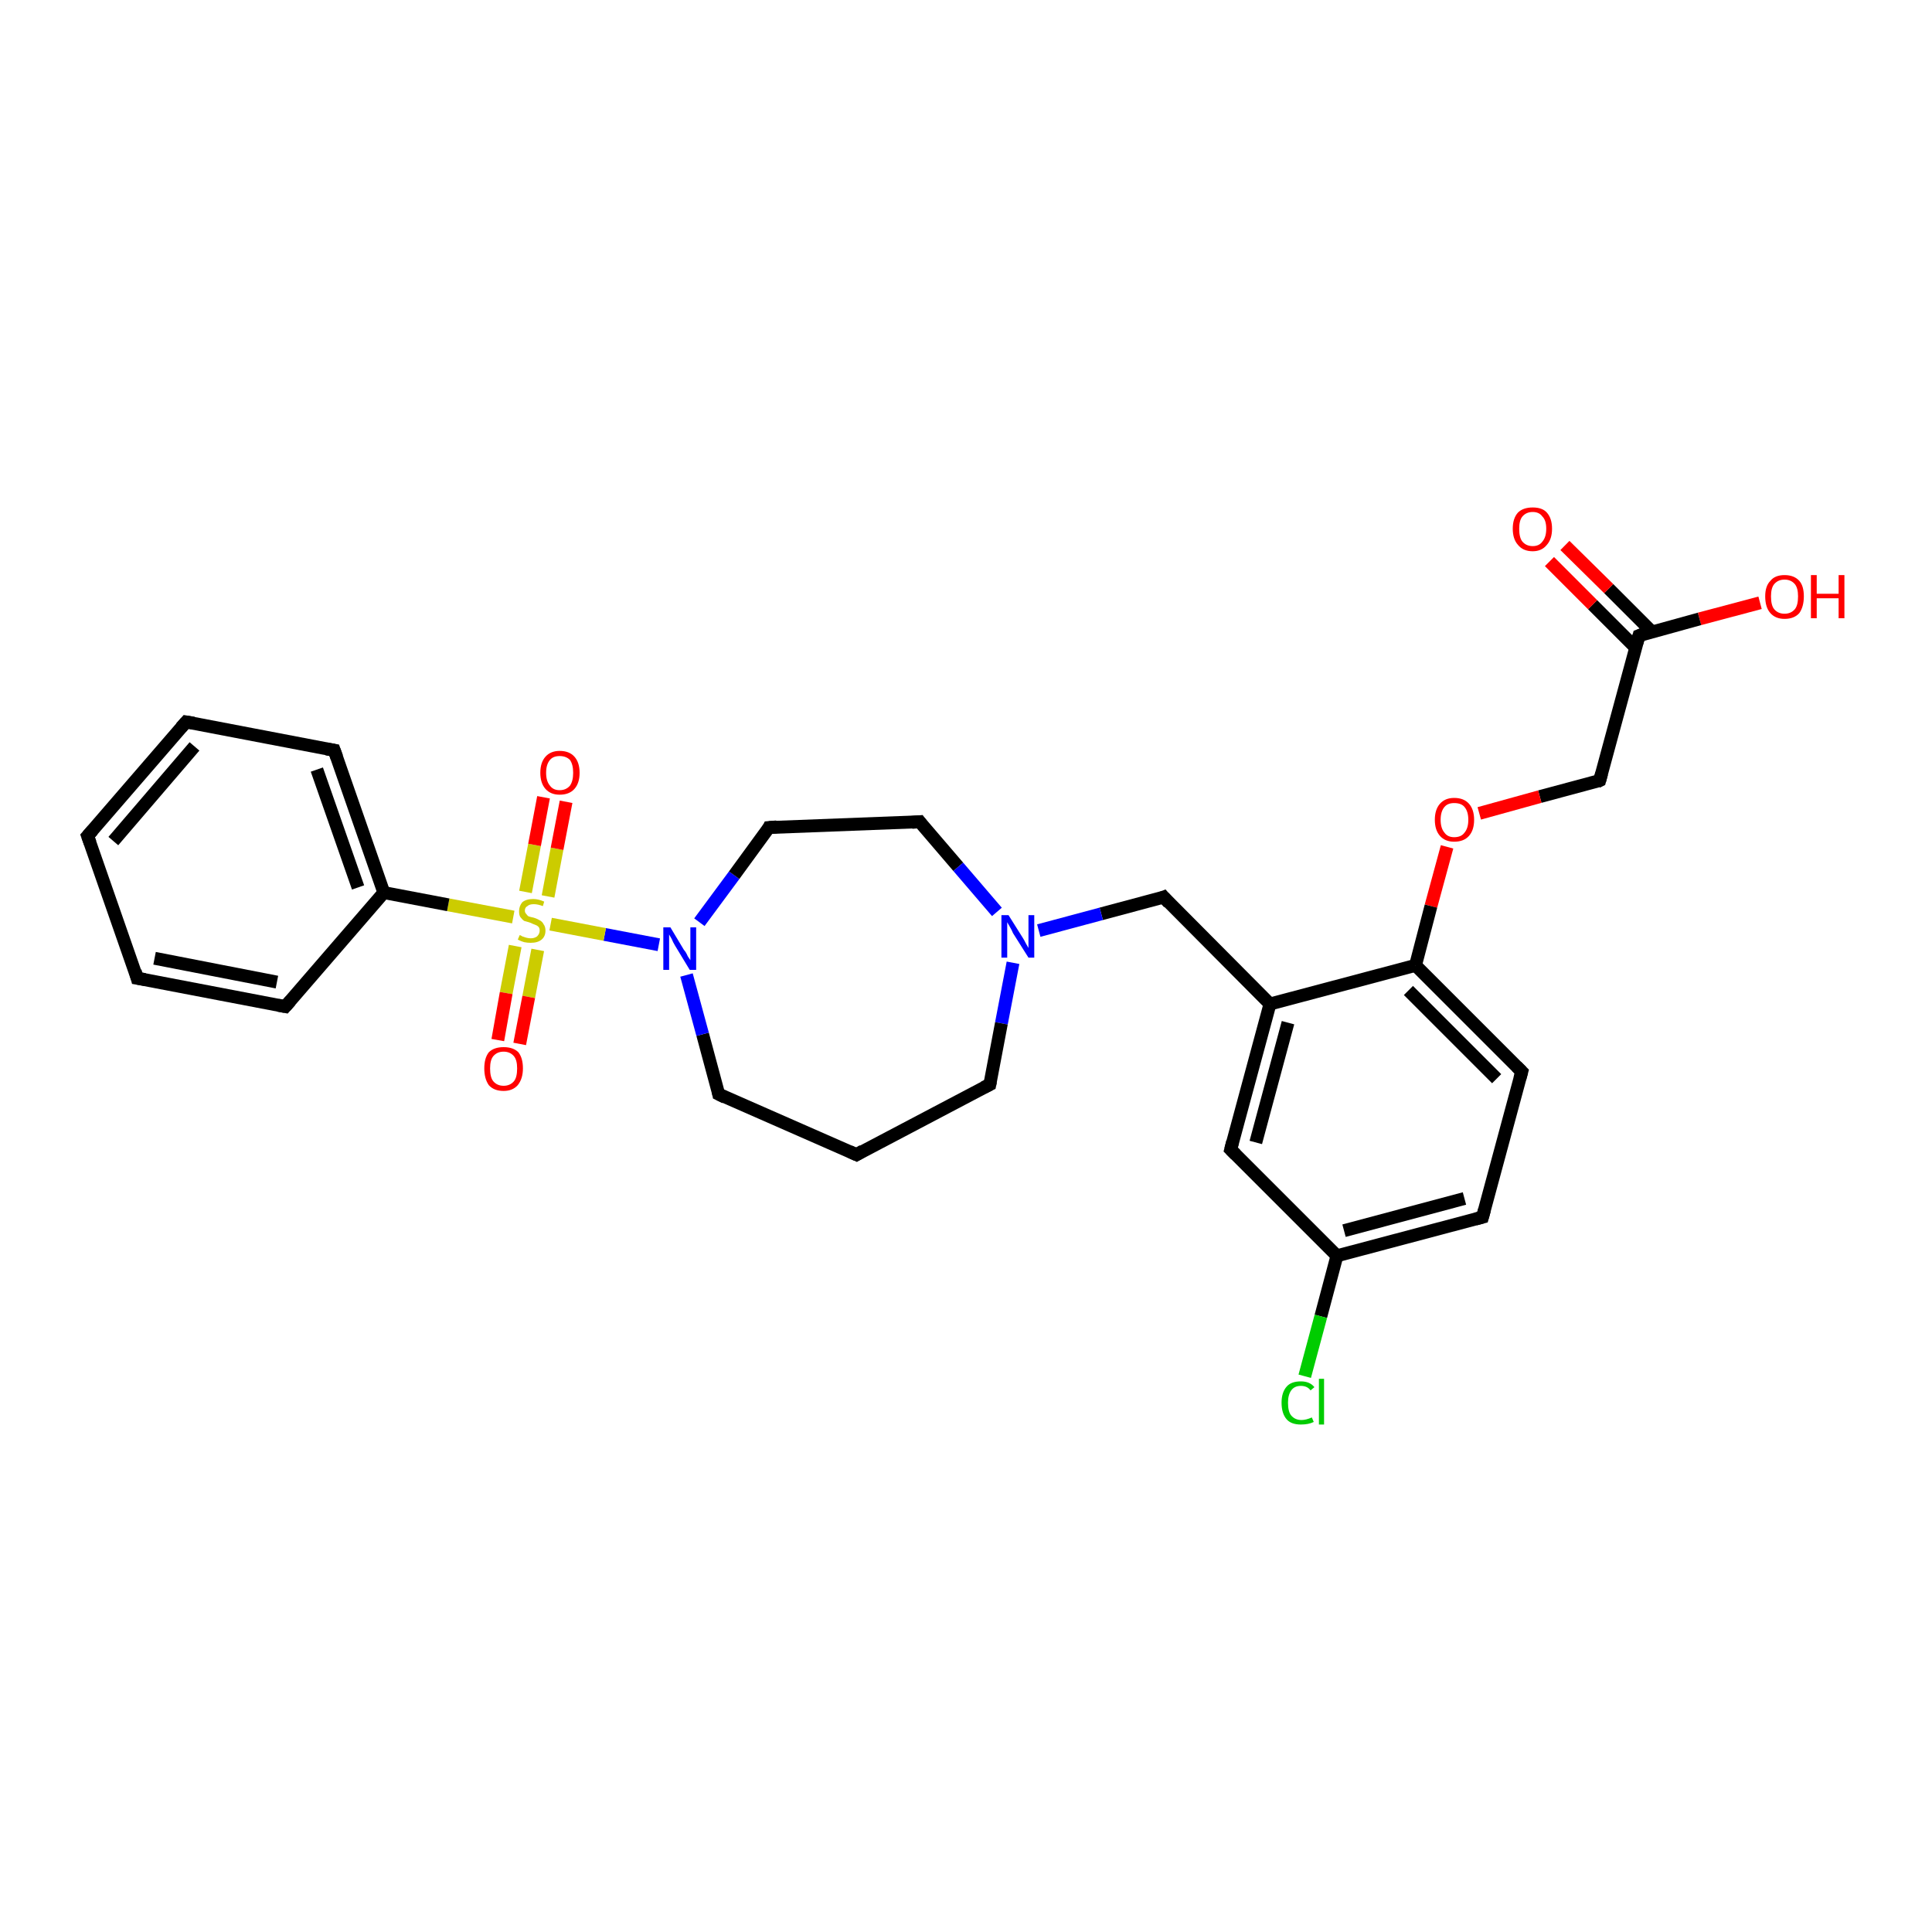 <?xml version='1.0' encoding='iso-8859-1'?>
<svg version='1.1' baseProfile='full'
              xmlns='http://www.w3.org/2000/svg'
                      xmlns:rdkit='http://www.rdkit.org/xml'
                      xmlns:xlink='http://www.w3.org/1999/xlink'
                  xml:space='preserve'
width='300px' height='300px' viewBox='0 0 300 300'>
<!-- END OF HEADER -->
<rect style='opacity:1.0;fill:#FFFFFF;stroke:none' width='300.0' height='300.0' x='0.0' y='0.0'> </rect>
<path class='bond-0 atom-0 atom-1' d='M 273.3,93.6 L 263.9,96.1' style='fill:none;fill-rule:evenodd;stroke:#FF0000;stroke-width:2.0px;stroke-linecap:butt;stroke-linejoin:miter;stroke-opacity:1' />
<path class='bond-0 atom-0 atom-1' d='M 263.9,96.1 L 254.5,98.7' style='fill:none;fill-rule:evenodd;stroke:#000000;stroke-width:2.0px;stroke-linecap:butt;stroke-linejoin:miter;stroke-opacity:1' />
<path class='bond-1 atom-1 atom-2' d='M 256.5,98.1 L 249.8,91.4' style='fill:none;fill-rule:evenodd;stroke:#000000;stroke-width:2.0px;stroke-linecap:butt;stroke-linejoin:miter;stroke-opacity:1' />
<path class='bond-1 atom-1 atom-2' d='M 249.8,91.4 L 243.0,84.7' style='fill:none;fill-rule:evenodd;stroke:#FF0000;stroke-width:2.0px;stroke-linecap:butt;stroke-linejoin:miter;stroke-opacity:1' />
<path class='bond-1 atom-1 atom-2' d='M 254.0,100.6 L 247.3,93.9' style='fill:none;fill-rule:evenodd;stroke:#000000;stroke-width:2.0px;stroke-linecap:butt;stroke-linejoin:miter;stroke-opacity:1' />
<path class='bond-1 atom-1 atom-2' d='M 247.3,93.9 L 240.6,87.2' style='fill:none;fill-rule:evenodd;stroke:#FF0000;stroke-width:2.0px;stroke-linecap:butt;stroke-linejoin:miter;stroke-opacity:1' />
<path class='bond-2 atom-1 atom-3' d='M 254.5,98.7 L 248.4,121.2' style='fill:none;fill-rule:evenodd;stroke:#000000;stroke-width:2.0px;stroke-linecap:butt;stroke-linejoin:miter;stroke-opacity:1' />
<path class='bond-3 atom-3 atom-4' d='M 248.4,121.2 L 239.1,123.7' style='fill:none;fill-rule:evenodd;stroke:#000000;stroke-width:2.0px;stroke-linecap:butt;stroke-linejoin:miter;stroke-opacity:1' />
<path class='bond-3 atom-3 atom-4' d='M 239.1,123.7 L 229.7,126.3' style='fill:none;fill-rule:evenodd;stroke:#FF0000;stroke-width:2.0px;stroke-linecap:butt;stroke-linejoin:miter;stroke-opacity:1' />
<path class='bond-4 atom-4 atom-5' d='M 224.7,131.5 L 222.2,140.7' style='fill:none;fill-rule:evenodd;stroke:#FF0000;stroke-width:2.0px;stroke-linecap:butt;stroke-linejoin:miter;stroke-opacity:1' />
<path class='bond-4 atom-4 atom-5' d='M 222.2,140.7 L 219.8,149.9' style='fill:none;fill-rule:evenodd;stroke:#000000;stroke-width:2.0px;stroke-linecap:butt;stroke-linejoin:miter;stroke-opacity:1' />
<path class='bond-5 atom-5 atom-6' d='M 219.8,149.9 L 236.3,166.4' style='fill:none;fill-rule:evenodd;stroke:#000000;stroke-width:2.0px;stroke-linecap:butt;stroke-linejoin:miter;stroke-opacity:1' />
<path class='bond-5 atom-5 atom-6' d='M 218.7,153.8 L 232.4,167.5' style='fill:none;fill-rule:evenodd;stroke:#000000;stroke-width:2.0px;stroke-linecap:butt;stroke-linejoin:miter;stroke-opacity:1' />
<path class='bond-6 atom-6 atom-7' d='M 236.3,166.4 L 230.2,189.0' style='fill:none;fill-rule:evenodd;stroke:#000000;stroke-width:2.0px;stroke-linecap:butt;stroke-linejoin:miter;stroke-opacity:1' />
<path class='bond-7 atom-7 atom-8' d='M 230.2,189.0 L 207.6,195.0' style='fill:none;fill-rule:evenodd;stroke:#000000;stroke-width:2.0px;stroke-linecap:butt;stroke-linejoin:miter;stroke-opacity:1' />
<path class='bond-7 atom-7 atom-8' d='M 227.4,186.1 L 208.7,191.1' style='fill:none;fill-rule:evenodd;stroke:#000000;stroke-width:2.0px;stroke-linecap:butt;stroke-linejoin:miter;stroke-opacity:1' />
<path class='bond-8 atom-8 atom-9' d='M 207.6,195.0 L 205.1,204.4' style='fill:none;fill-rule:evenodd;stroke:#000000;stroke-width:2.0px;stroke-linecap:butt;stroke-linejoin:miter;stroke-opacity:1' />
<path class='bond-8 atom-8 atom-9' d='M 205.1,204.4 L 202.6,213.7' style='fill:none;fill-rule:evenodd;stroke:#00CC00;stroke-width:2.0px;stroke-linecap:butt;stroke-linejoin:miter;stroke-opacity:1' />
<path class='bond-9 atom-8 atom-10' d='M 207.6,195.0 L 191.1,178.5' style='fill:none;fill-rule:evenodd;stroke:#000000;stroke-width:2.0px;stroke-linecap:butt;stroke-linejoin:miter;stroke-opacity:1' />
<path class='bond-10 atom-10 atom-11' d='M 191.1,178.5 L 197.2,155.9' style='fill:none;fill-rule:evenodd;stroke:#000000;stroke-width:2.0px;stroke-linecap:butt;stroke-linejoin:miter;stroke-opacity:1' />
<path class='bond-10 atom-10 atom-11' d='M 195.0,177.4 L 200.0,158.8' style='fill:none;fill-rule:evenodd;stroke:#000000;stroke-width:2.0px;stroke-linecap:butt;stroke-linejoin:miter;stroke-opacity:1' />
<path class='bond-11 atom-11 atom-12' d='M 197.2,155.9 L 180.7,139.3' style='fill:none;fill-rule:evenodd;stroke:#000000;stroke-width:2.0px;stroke-linecap:butt;stroke-linejoin:miter;stroke-opacity:1' />
<path class='bond-12 atom-12 atom-13' d='M 180.7,139.3 L 171.0,141.9' style='fill:none;fill-rule:evenodd;stroke:#000000;stroke-width:2.0px;stroke-linecap:butt;stroke-linejoin:miter;stroke-opacity:1' />
<path class='bond-12 atom-12 atom-13' d='M 171.0,141.9 L 161.3,144.5' style='fill:none;fill-rule:evenodd;stroke:#0000FF;stroke-width:2.0px;stroke-linecap:butt;stroke-linejoin:miter;stroke-opacity:1' />
<path class='bond-13 atom-13 atom-14' d='M 157.3,149.5 L 155.5,158.9' style='fill:none;fill-rule:evenodd;stroke:#0000FF;stroke-width:2.0px;stroke-linecap:butt;stroke-linejoin:miter;stroke-opacity:1' />
<path class='bond-13 atom-13 atom-14' d='M 155.5,158.9 L 153.7,168.4' style='fill:none;fill-rule:evenodd;stroke:#000000;stroke-width:2.0px;stroke-linecap:butt;stroke-linejoin:miter;stroke-opacity:1' />
<path class='bond-14 atom-14 atom-15' d='M 153.7,168.4 L 133.0,179.3' style='fill:none;fill-rule:evenodd;stroke:#000000;stroke-width:2.0px;stroke-linecap:butt;stroke-linejoin:miter;stroke-opacity:1' />
<path class='bond-15 atom-15 atom-16' d='M 133.0,179.3 L 111.6,169.9' style='fill:none;fill-rule:evenodd;stroke:#000000;stroke-width:2.0px;stroke-linecap:butt;stroke-linejoin:miter;stroke-opacity:1' />
<path class='bond-16 atom-16 atom-17' d='M 111.6,169.9 L 109.1,160.6' style='fill:none;fill-rule:evenodd;stroke:#000000;stroke-width:2.0px;stroke-linecap:butt;stroke-linejoin:miter;stroke-opacity:1' />
<path class='bond-16 atom-16 atom-17' d='M 109.1,160.6 L 106.6,151.4' style='fill:none;fill-rule:evenodd;stroke:#0000FF;stroke-width:2.0px;stroke-linecap:butt;stroke-linejoin:miter;stroke-opacity:1' />
<path class='bond-17 atom-17 atom-18' d='M 108.6,143.2 L 114.0,135.9' style='fill:none;fill-rule:evenodd;stroke:#0000FF;stroke-width:2.0px;stroke-linecap:butt;stroke-linejoin:miter;stroke-opacity:1' />
<path class='bond-17 atom-17 atom-18' d='M 114.0,135.9 L 119.4,128.5' style='fill:none;fill-rule:evenodd;stroke:#000000;stroke-width:2.0px;stroke-linecap:butt;stroke-linejoin:miter;stroke-opacity:1' />
<path class='bond-18 atom-18 atom-19' d='M 119.4,128.5 L 142.8,127.6' style='fill:none;fill-rule:evenodd;stroke:#000000;stroke-width:2.0px;stroke-linecap:butt;stroke-linejoin:miter;stroke-opacity:1' />
<path class='bond-19 atom-17 atom-20' d='M 102.3,146.7 L 93.9,145.1' style='fill:none;fill-rule:evenodd;stroke:#0000FF;stroke-width:2.0px;stroke-linecap:butt;stroke-linejoin:miter;stroke-opacity:1' />
<path class='bond-19 atom-17 atom-20' d='M 93.9,145.1 L 85.5,143.5' style='fill:none;fill-rule:evenodd;stroke:#CCCC00;stroke-width:2.0px;stroke-linecap:butt;stroke-linejoin:miter;stroke-opacity:1' />
<path class='bond-20 atom-20 atom-21' d='M 80.0,146.9 L 78.6,154.2' style='fill:none;fill-rule:evenodd;stroke:#CCCC00;stroke-width:2.0px;stroke-linecap:butt;stroke-linejoin:miter;stroke-opacity:1' />
<path class='bond-20 atom-20 atom-21' d='M 78.6,154.2 L 77.3,161.5' style='fill:none;fill-rule:evenodd;stroke:#FF0000;stroke-width:2.0px;stroke-linecap:butt;stroke-linejoin:miter;stroke-opacity:1' />
<path class='bond-20 atom-20 atom-21' d='M 83.5,147.5 L 82.1,154.8' style='fill:none;fill-rule:evenodd;stroke:#CCCC00;stroke-width:2.0px;stroke-linecap:butt;stroke-linejoin:miter;stroke-opacity:1' />
<path class='bond-20 atom-20 atom-21' d='M 82.1,154.8 L 80.7,162.1' style='fill:none;fill-rule:evenodd;stroke:#FF0000;stroke-width:2.0px;stroke-linecap:butt;stroke-linejoin:miter;stroke-opacity:1' />
<path class='bond-21 atom-20 atom-22' d='M 85.1,139.2 L 86.5,131.8' style='fill:none;fill-rule:evenodd;stroke:#CCCC00;stroke-width:2.0px;stroke-linecap:butt;stroke-linejoin:miter;stroke-opacity:1' />
<path class='bond-21 atom-20 atom-22' d='M 86.5,131.8 L 87.9,124.5' style='fill:none;fill-rule:evenodd;stroke:#FF0000;stroke-width:2.0px;stroke-linecap:butt;stroke-linejoin:miter;stroke-opacity:1' />
<path class='bond-21 atom-20 atom-22' d='M 81.6,138.5 L 83.0,131.2' style='fill:none;fill-rule:evenodd;stroke:#CCCC00;stroke-width:2.0px;stroke-linecap:butt;stroke-linejoin:miter;stroke-opacity:1' />
<path class='bond-21 atom-20 atom-22' d='M 83.0,131.2 L 84.4,123.8' style='fill:none;fill-rule:evenodd;stroke:#FF0000;stroke-width:2.0px;stroke-linecap:butt;stroke-linejoin:miter;stroke-opacity:1' />
<path class='bond-22 atom-20 atom-23' d='M 79.7,142.4 L 69.6,140.5' style='fill:none;fill-rule:evenodd;stroke:#CCCC00;stroke-width:2.0px;stroke-linecap:butt;stroke-linejoin:miter;stroke-opacity:1' />
<path class='bond-22 atom-20 atom-23' d='M 69.6,140.5 L 59.6,138.6' style='fill:none;fill-rule:evenodd;stroke:#000000;stroke-width:2.0px;stroke-linecap:butt;stroke-linejoin:miter;stroke-opacity:1' />
<path class='bond-23 atom-23 atom-24' d='M 59.6,138.6 L 51.9,116.5' style='fill:none;fill-rule:evenodd;stroke:#000000;stroke-width:2.0px;stroke-linecap:butt;stroke-linejoin:miter;stroke-opacity:1' />
<path class='bond-23 atom-23 atom-24' d='M 55.6,137.8 L 49.2,119.5' style='fill:none;fill-rule:evenodd;stroke:#000000;stroke-width:2.0px;stroke-linecap:butt;stroke-linejoin:miter;stroke-opacity:1' />
<path class='bond-24 atom-24 atom-25' d='M 51.9,116.5 L 28.9,112.1' style='fill:none;fill-rule:evenodd;stroke:#000000;stroke-width:2.0px;stroke-linecap:butt;stroke-linejoin:miter;stroke-opacity:1' />
<path class='bond-25 atom-25 atom-26' d='M 28.9,112.1 L 13.6,129.8' style='fill:none;fill-rule:evenodd;stroke:#000000;stroke-width:2.0px;stroke-linecap:butt;stroke-linejoin:miter;stroke-opacity:1' />
<path class='bond-25 atom-25 atom-26' d='M 30.2,115.9 L 17.6,130.6' style='fill:none;fill-rule:evenodd;stroke:#000000;stroke-width:2.0px;stroke-linecap:butt;stroke-linejoin:miter;stroke-opacity:1' />
<path class='bond-26 atom-26 atom-27' d='M 13.6,129.8 L 21.3,151.9' style='fill:none;fill-rule:evenodd;stroke:#000000;stroke-width:2.0px;stroke-linecap:butt;stroke-linejoin:miter;stroke-opacity:1' />
<path class='bond-27 atom-27 atom-28' d='M 21.3,151.9 L 44.3,156.3' style='fill:none;fill-rule:evenodd;stroke:#000000;stroke-width:2.0px;stroke-linecap:butt;stroke-linejoin:miter;stroke-opacity:1' />
<path class='bond-27 atom-27 atom-28' d='M 24.0,148.8 L 43.0,152.5' style='fill:none;fill-rule:evenodd;stroke:#000000;stroke-width:2.0px;stroke-linecap:butt;stroke-linejoin:miter;stroke-opacity:1' />
<path class='bond-28 atom-11 atom-5' d='M 197.2,155.9 L 219.8,149.9' style='fill:none;fill-rule:evenodd;stroke:#000000;stroke-width:2.0px;stroke-linecap:butt;stroke-linejoin:miter;stroke-opacity:1' />
<path class='bond-29 atom-19 atom-13' d='M 142.8,127.6 L 148.8,134.6' style='fill:none;fill-rule:evenodd;stroke:#000000;stroke-width:2.0px;stroke-linecap:butt;stroke-linejoin:miter;stroke-opacity:1' />
<path class='bond-29 atom-19 atom-13' d='M 148.8,134.6 L 154.8,141.6' style='fill:none;fill-rule:evenodd;stroke:#0000FF;stroke-width:2.0px;stroke-linecap:butt;stroke-linejoin:miter;stroke-opacity:1' />
<path class='bond-30 atom-28 atom-23' d='M 44.3,156.3 L 59.6,138.6' style='fill:none;fill-rule:evenodd;stroke:#000000;stroke-width:2.0px;stroke-linecap:butt;stroke-linejoin:miter;stroke-opacity:1' />
<path d='M 255.0,98.5 L 254.5,98.7 L 254.2,99.8' style='fill:none;stroke:#000000;stroke-width:2.0px;stroke-linecap:butt;stroke-linejoin:miter;stroke-opacity:1;' />
<path d='M 248.7,120.1 L 248.4,121.2 L 248.0,121.4' style='fill:none;stroke:#000000;stroke-width:2.0px;stroke-linecap:butt;stroke-linejoin:miter;stroke-opacity:1;' />
<path d='M 235.5,165.6 L 236.3,166.4 L 236.0,167.5' style='fill:none;stroke:#000000;stroke-width:2.0px;stroke-linecap:butt;stroke-linejoin:miter;stroke-opacity:1;' />
<path d='M 230.5,187.9 L 230.2,189.0 L 229.1,189.3' style='fill:none;stroke:#000000;stroke-width:2.0px;stroke-linecap:butt;stroke-linejoin:miter;stroke-opacity:1;' />
<path d='M 191.9,179.3 L 191.1,178.5 L 191.4,177.3' style='fill:none;stroke:#000000;stroke-width:2.0px;stroke-linecap:butt;stroke-linejoin:miter;stroke-opacity:1;' />
<path d='M 181.5,140.2 L 180.7,139.3 L 180.2,139.5' style='fill:none;stroke:#000000;stroke-width:2.0px;stroke-linecap:butt;stroke-linejoin:miter;stroke-opacity:1;' />
<path d='M 153.8,167.9 L 153.7,168.4 L 152.7,168.9' style='fill:none;stroke:#000000;stroke-width:2.0px;stroke-linecap:butt;stroke-linejoin:miter;stroke-opacity:1;' />
<path d='M 134.0,178.7 L 133.0,179.3 L 131.9,178.8' style='fill:none;stroke:#000000;stroke-width:2.0px;stroke-linecap:butt;stroke-linejoin:miter;stroke-opacity:1;' />
<path d='M 112.6,170.4 L 111.6,169.9 L 111.5,169.4' style='fill:none;stroke:#000000;stroke-width:2.0px;stroke-linecap:butt;stroke-linejoin:miter;stroke-opacity:1;' />
<path d='M 119.2,128.9 L 119.4,128.5 L 120.6,128.4' style='fill:none;stroke:#000000;stroke-width:2.0px;stroke-linecap:butt;stroke-linejoin:miter;stroke-opacity:1;' />
<path d='M 141.6,127.7 L 142.8,127.6 L 143.1,128.0' style='fill:none;stroke:#000000;stroke-width:2.0px;stroke-linecap:butt;stroke-linejoin:miter;stroke-opacity:1;' />
<path d='M 52.3,117.6 L 51.9,116.5 L 50.7,116.3' style='fill:none;stroke:#000000;stroke-width:2.0px;stroke-linecap:butt;stroke-linejoin:miter;stroke-opacity:1;' />
<path d='M 30.1,112.3 L 28.9,112.1 L 28.1,113.0' style='fill:none;stroke:#000000;stroke-width:2.0px;stroke-linecap:butt;stroke-linejoin:miter;stroke-opacity:1;' />
<path d='M 14.4,128.9 L 13.6,129.8 L 14.0,130.9' style='fill:none;stroke:#000000;stroke-width:2.0px;stroke-linecap:butt;stroke-linejoin:miter;stroke-opacity:1;' />
<path d='M 21.0,150.8 L 21.3,151.9 L 22.5,152.1' style='fill:none;stroke:#000000;stroke-width:2.0px;stroke-linecap:butt;stroke-linejoin:miter;stroke-opacity:1;' />
<path d='M 43.2,156.1 L 44.3,156.3 L 45.1,155.4' style='fill:none;stroke:#000000;stroke-width:2.0px;stroke-linecap:butt;stroke-linejoin:miter;stroke-opacity:1;' />
<path class='atom-0' d='M 274.1 92.6
Q 274.1 91.0, 274.9 90.2
Q 275.6 89.3, 277.1 89.3
Q 278.6 89.3, 279.4 90.2
Q 280.1 91.0, 280.1 92.6
Q 280.1 94.2, 279.4 95.2
Q 278.6 96.1, 277.1 96.1
Q 275.7 96.1, 274.9 95.2
Q 274.1 94.3, 274.1 92.6
M 277.1 95.3
Q 278.1 95.3, 278.7 94.6
Q 279.2 94.0, 279.2 92.6
Q 279.2 91.3, 278.7 90.7
Q 278.1 90.0, 277.1 90.0
Q 276.1 90.0, 275.5 90.7
Q 275.0 91.3, 275.0 92.6
Q 275.0 94.0, 275.5 94.6
Q 276.1 95.3, 277.1 95.3
' fill='#FF0000'/>
<path class='atom-0' d='M 281.2 89.3
L 282.1 89.3
L 282.1 92.2
L 285.5 92.2
L 285.5 89.3
L 286.4 89.3
L 286.4 96.0
L 285.5 96.0
L 285.5 92.9
L 282.1 92.9
L 282.1 96.0
L 281.2 96.0
L 281.2 89.3
' fill='#FF0000'/>
<path class='atom-2' d='M 234.9 82.1
Q 234.9 80.5, 235.7 79.6
Q 236.5 78.8, 238.0 78.8
Q 239.5 78.8, 240.2 79.6
Q 241.0 80.5, 241.0 82.1
Q 241.0 83.7, 240.2 84.6
Q 239.4 85.6, 238.0 85.6
Q 236.5 85.6, 235.7 84.6
Q 234.9 83.7, 234.9 82.1
M 238.0 84.8
Q 239.0 84.8, 239.5 84.1
Q 240.1 83.4, 240.1 82.1
Q 240.1 80.8, 239.5 80.2
Q 239.0 79.5, 238.0 79.5
Q 237.0 79.5, 236.4 80.2
Q 235.9 80.8, 235.9 82.1
Q 235.9 83.5, 236.4 84.1
Q 237.0 84.8, 238.0 84.8
' fill='#FF0000'/>
<path class='atom-4' d='M 222.8 127.3
Q 222.8 125.7, 223.6 124.8
Q 224.4 123.9, 225.8 123.9
Q 227.3 123.9, 228.1 124.8
Q 228.9 125.7, 228.9 127.3
Q 228.9 128.9, 228.1 129.8
Q 227.3 130.7, 225.8 130.7
Q 224.4 130.7, 223.6 129.8
Q 222.8 128.9, 222.8 127.3
M 225.8 130.0
Q 226.9 130.0, 227.4 129.3
Q 228.0 128.6, 228.0 127.3
Q 228.0 126.0, 227.4 125.3
Q 226.9 124.7, 225.8 124.7
Q 224.8 124.7, 224.3 125.3
Q 223.7 126.0, 223.7 127.3
Q 223.7 128.6, 224.3 129.3
Q 224.8 130.0, 225.8 130.0
' fill='#FF0000'/>
<path class='atom-9' d='M 199.0 217.8
Q 199.0 216.2, 199.8 215.3
Q 200.5 214.5, 202.0 214.5
Q 203.4 214.5, 204.1 215.4
L 203.5 215.9
Q 203.0 215.2, 202.0 215.2
Q 201.0 215.2, 200.5 215.9
Q 200.0 216.6, 200.0 217.8
Q 200.0 219.2, 200.5 219.8
Q 201.1 220.5, 202.1 220.5
Q 202.8 220.5, 203.7 220.1
L 204.0 220.8
Q 203.6 221.0, 203.1 221.1
Q 202.6 221.2, 202.0 221.2
Q 200.5 221.2, 199.8 220.4
Q 199.0 219.5, 199.0 217.8
' fill='#00CC00'/>
<path class='atom-9' d='M 204.8 214.1
L 205.6 214.1
L 205.6 221.2
L 204.8 221.2
L 204.8 214.1
' fill='#00CC00'/>
<path class='atom-13' d='M 156.6 142.1
L 158.8 145.6
Q 159.0 145.9, 159.3 146.5
Q 159.7 147.2, 159.7 147.2
L 159.7 142.1
L 160.6 142.1
L 160.6 148.7
L 159.7 148.7
L 157.3 144.9
Q 157.1 144.4, 156.8 143.9
Q 156.5 143.4, 156.4 143.2
L 156.4 148.7
L 155.5 148.7
L 155.5 142.1
L 156.6 142.1
' fill='#0000FF'/>
<path class='atom-17' d='M 104.1 144.0
L 106.2 147.5
Q 106.5 147.8, 106.8 148.5
Q 107.2 149.1, 107.2 149.1
L 107.2 144.0
L 108.1 144.0
L 108.1 150.6
L 107.1 150.6
L 104.8 146.8
Q 104.5 146.3, 104.3 145.8
Q 104.0 145.3, 103.9 145.1
L 103.9 150.6
L 103.0 150.6
L 103.0 144.0
L 104.1 144.0
' fill='#0000FF'/>
<path class='atom-20' d='M 80.7 145.2
Q 80.8 145.2, 81.1 145.4
Q 81.4 145.5, 81.7 145.6
Q 82.1 145.7, 82.4 145.7
Q 83.0 145.7, 83.4 145.4
Q 83.8 145.0, 83.8 144.5
Q 83.8 144.1, 83.6 143.9
Q 83.4 143.7, 83.1 143.6
Q 82.8 143.5, 82.4 143.3
Q 81.8 143.1, 81.4 143.0
Q 81.1 142.8, 80.8 142.4
Q 80.6 142.1, 80.6 141.5
Q 80.6 140.7, 81.1 140.1
Q 81.7 139.6, 82.8 139.6
Q 83.6 139.6, 84.5 140.0
L 84.3 140.7
Q 83.5 140.4, 82.9 140.4
Q 82.2 140.4, 81.9 140.7
Q 81.5 140.9, 81.5 141.4
Q 81.5 141.7, 81.7 141.9
Q 81.9 142.2, 82.1 142.3
Q 82.4 142.4, 82.9 142.5
Q 83.5 142.7, 83.8 142.9
Q 84.2 143.1, 84.4 143.5
Q 84.7 143.9, 84.7 144.5
Q 84.7 145.4, 84.1 145.9
Q 83.5 146.4, 82.4 146.4
Q 81.9 146.4, 81.4 146.3
Q 81.0 146.2, 80.4 145.9
L 80.7 145.2
' fill='#CCCC00'/>
<path class='atom-21' d='M 75.2 165.9
Q 75.2 164.3, 75.9 163.4
Q 76.7 162.6, 78.2 162.6
Q 79.7 162.6, 80.5 163.4
Q 81.2 164.3, 81.2 165.9
Q 81.2 167.5, 80.4 168.5
Q 79.6 169.4, 78.2 169.4
Q 76.7 169.4, 75.9 168.5
Q 75.2 167.5, 75.2 165.9
M 78.2 168.6
Q 79.2 168.6, 79.8 167.9
Q 80.3 167.3, 80.3 165.9
Q 80.3 164.6, 79.8 164.0
Q 79.2 163.3, 78.2 163.3
Q 77.2 163.3, 76.6 164.0
Q 76.1 164.6, 76.1 165.9
Q 76.1 167.3, 76.6 167.9
Q 77.2 168.6, 78.2 168.6
' fill='#FF0000'/>
<path class='atom-22' d='M 83.9 120.0
Q 83.9 118.4, 84.7 117.5
Q 85.5 116.6, 86.9 116.6
Q 88.4 116.6, 89.2 117.5
Q 90.0 118.4, 90.0 120.0
Q 90.0 121.6, 89.2 122.5
Q 88.4 123.4, 86.9 123.4
Q 85.5 123.4, 84.7 122.5
Q 83.9 121.6, 83.9 120.0
M 86.9 122.7
Q 87.9 122.7, 88.5 122.0
Q 89.0 121.3, 89.0 120.0
Q 89.0 118.7, 88.5 118.0
Q 87.9 117.4, 86.9 117.4
Q 85.9 117.4, 85.4 118.0
Q 84.8 118.7, 84.8 120.0
Q 84.8 121.3, 85.4 122.0
Q 85.9 122.7, 86.9 122.7
' fill='#FF0000'/>
</svg>

